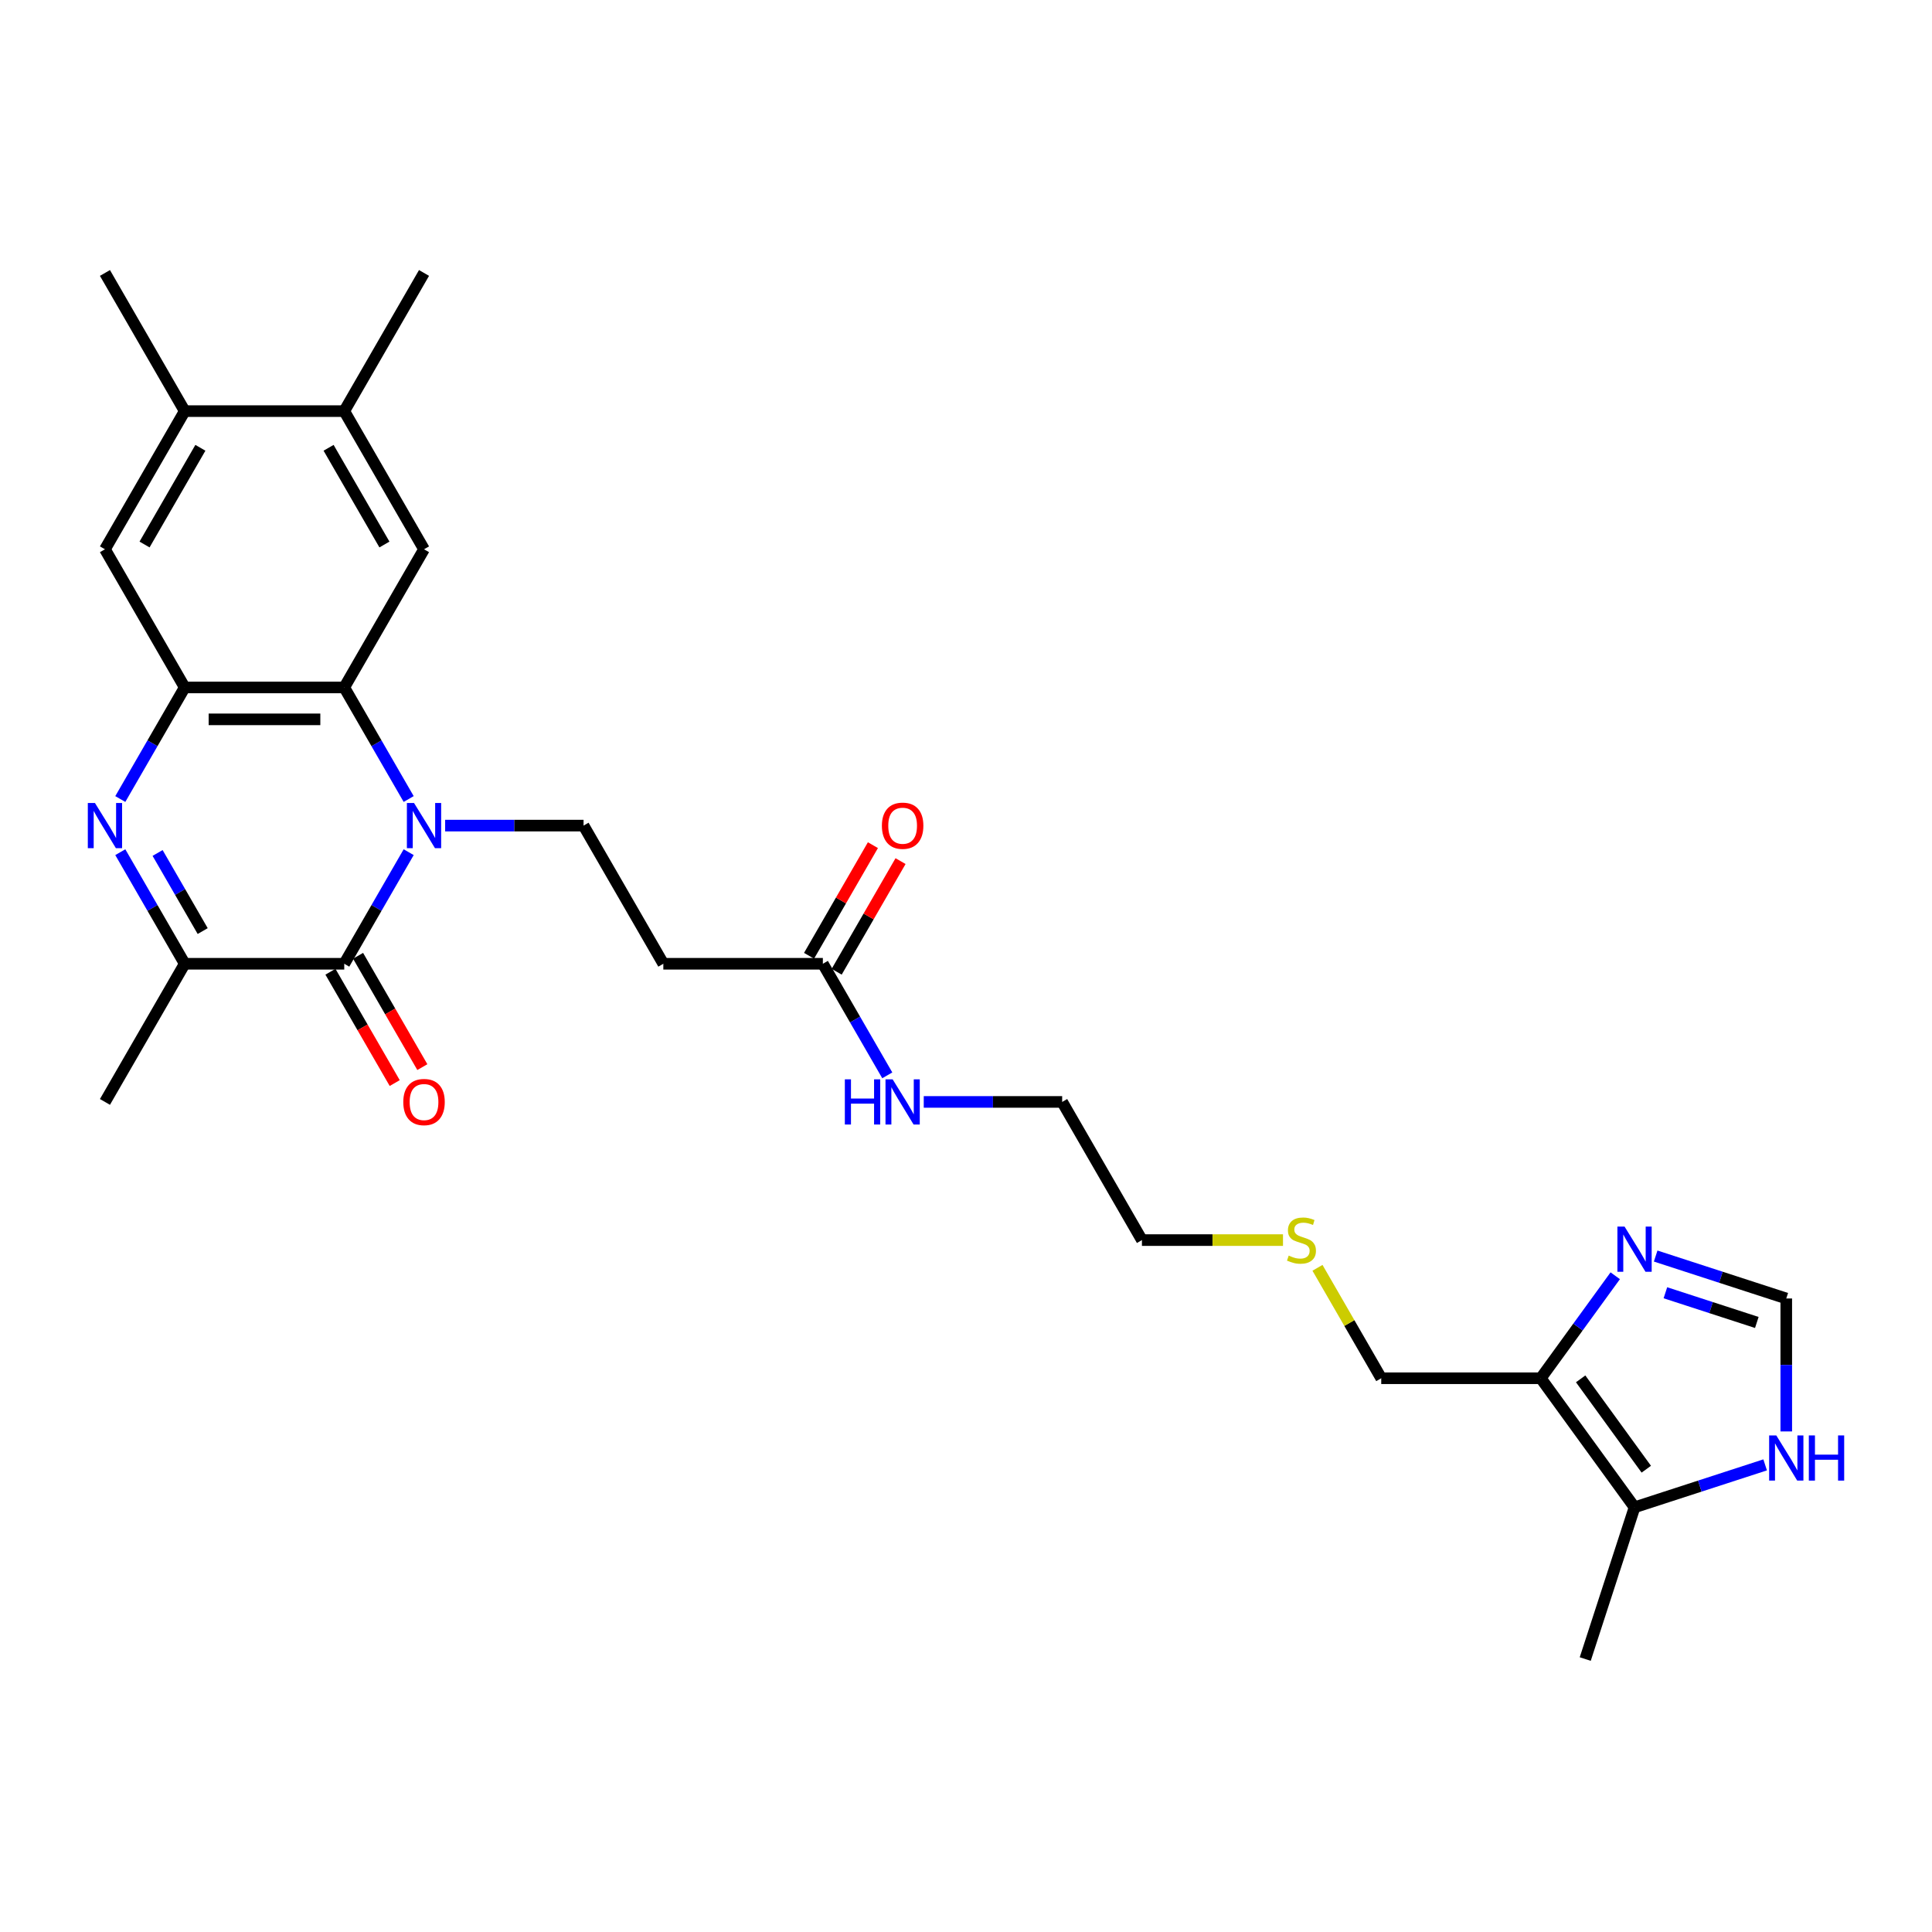 <?xml version='1.0' encoding='iso-8859-1'?>
<svg version='1.1' baseProfile='full'
              xmlns='http://www.w3.org/2000/svg'
                      xmlns:rdkit='http://www.rdkit.org/xml'
                      xmlns:xlink='http://www.w3.org/1999/xlink'
                  xml:space='preserve'
width='1000px' height='1000px' viewBox='0 0 1000 1000'>
<!-- END OF HEADER -->
<rect style='opacity:1.0;fill:#FFFFFF;stroke:none' width='1000' height='1000' x='0' y='0'> </rect>
<path class='bond-0' d='M 211.531,441.088 L 194.859,469.965' style='fill:none;fill-rule:evenodd;stroke:#0000FF;stroke-width:6px;stroke-linecap:butt;stroke-linejoin:miter;stroke-opacity:1' />
<path class='bond-0' d='M 194.859,469.965 L 178.186,498.843' style='fill:none;fill-rule:evenodd;stroke:#000000;stroke-width:6px;stroke-linecap:butt;stroke-linejoin:miter;stroke-opacity:1' />
<path class='bond-2' d='M 211.531,413.574 L 194.859,384.696' style='fill:none;fill-rule:evenodd;stroke:#0000FF;stroke-width:6px;stroke-linecap:butt;stroke-linejoin:miter;stroke-opacity:1' />
<path class='bond-2' d='M 194.859,384.696 L 178.186,355.818' style='fill:none;fill-rule:evenodd;stroke:#000000;stroke-width:6px;stroke-linecap:butt;stroke-linejoin:miter;stroke-opacity:1' />
<path class='bond-8' d='M 230.407,427.331 L 266.228,427.331' style='fill:none;fill-rule:evenodd;stroke:#0000FF;stroke-width:6px;stroke-linecap:butt;stroke-linejoin:miter;stroke-opacity:1' />
<path class='bond-8' d='M 266.228,427.331 L 302.049,427.331' style='fill:none;fill-rule:evenodd;stroke:#000000;stroke-width:6px;stroke-linecap:butt;stroke-linejoin:miter;stroke-opacity:1' />
<path class='bond-4' d='M 178.186,498.843 L 95.611,498.843' style='fill:none;fill-rule:evenodd;stroke:#000000;stroke-width:6px;stroke-linecap:butt;stroke-linejoin:miter;stroke-opacity:1' />
<path class='bond-17' d='M 171.035,502.972 L 187.669,531.783' style='fill:none;fill-rule:evenodd;stroke:#000000;stroke-width:6px;stroke-linecap:butt;stroke-linejoin:miter;stroke-opacity:1' />
<path class='bond-17' d='M 187.669,531.783 L 204.303,560.595' style='fill:none;fill-rule:evenodd;stroke:#FF0000;stroke-width:6px;stroke-linecap:butt;stroke-linejoin:miter;stroke-opacity:1' />
<path class='bond-17' d='M 185.337,494.714 L 201.972,523.526' style='fill:none;fill-rule:evenodd;stroke:#000000;stroke-width:6px;stroke-linecap:butt;stroke-linejoin:miter;stroke-opacity:1' />
<path class='bond-17' d='M 201.972,523.526 L 218.606,552.337' style='fill:none;fill-rule:evenodd;stroke:#FF0000;stroke-width:6px;stroke-linecap:butt;stroke-linejoin:miter;stroke-opacity:1' />
<path class='bond-1' d='M 62.266,413.574 L 78.938,384.696' style='fill:none;fill-rule:evenodd;stroke:#0000FF;stroke-width:6px;stroke-linecap:butt;stroke-linejoin:miter;stroke-opacity:1' />
<path class='bond-1' d='M 78.938,384.696 L 95.611,355.818' style='fill:none;fill-rule:evenodd;stroke:#000000;stroke-width:6px;stroke-linecap:butt;stroke-linejoin:miter;stroke-opacity:1' />
<path class='bond-28' d='M 62.266,441.088 L 78.938,469.965' style='fill:none;fill-rule:evenodd;stroke:#0000FF;stroke-width:6px;stroke-linecap:butt;stroke-linejoin:miter;stroke-opacity:1' />
<path class='bond-28' d='M 78.938,469.965 L 95.611,498.843' style='fill:none;fill-rule:evenodd;stroke:#000000;stroke-width:6px;stroke-linecap:butt;stroke-linejoin:miter;stroke-opacity:1' />
<path class='bond-28' d='M 81.57,441.494 L 93.241,461.708' style='fill:none;fill-rule:evenodd;stroke:#0000FF;stroke-width:6px;stroke-linecap:butt;stroke-linejoin:miter;stroke-opacity:1' />
<path class='bond-28' d='M 93.241,461.708 L 104.911,481.922' style='fill:none;fill-rule:evenodd;stroke:#000000;stroke-width:6px;stroke-linecap:butt;stroke-linejoin:miter;stroke-opacity:1' />
<path class='bond-3' d='M 178.186,355.818 L 95.611,355.818' style='fill:none;fill-rule:evenodd;stroke:#000000;stroke-width:6px;stroke-linecap:butt;stroke-linejoin:miter;stroke-opacity:1' />
<path class='bond-3' d='M 165.8,372.334 L 107.997,372.334' style='fill:none;fill-rule:evenodd;stroke:#000000;stroke-width:6px;stroke-linecap:butt;stroke-linejoin:miter;stroke-opacity:1' />
<path class='bond-7' d='M 178.186,355.818 L 219.474,284.306' style='fill:none;fill-rule:evenodd;stroke:#000000;stroke-width:6px;stroke-linecap:butt;stroke-linejoin:miter;stroke-opacity:1' />
<path class='bond-12' d='M 95.611,355.818 L 54.323,284.306' style='fill:none;fill-rule:evenodd;stroke:#000000;stroke-width:6px;stroke-linecap:butt;stroke-linejoin:miter;stroke-opacity:1' />
<path class='bond-22' d='M 95.611,498.843 L 54.323,570.355' style='fill:none;fill-rule:evenodd;stroke:#000000;stroke-width:6px;stroke-linecap:butt;stroke-linejoin:miter;stroke-opacity:1' />
<path class='bond-5' d='M 797.5,713.38 L 714.925,713.38' style='fill:none;fill-rule:evenodd;stroke:#000000;stroke-width:6px;stroke-linecap:butt;stroke-linejoin:miter;stroke-opacity:1' />
<path class='bond-6' d='M 797.5,713.38 L 816.771,686.856' style='fill:none;fill-rule:evenodd;stroke:#000000;stroke-width:6px;stroke-linecap:butt;stroke-linejoin:miter;stroke-opacity:1' />
<path class='bond-6' d='M 816.771,686.856 L 836.042,660.332' style='fill:none;fill-rule:evenodd;stroke:#0000FF;stroke-width:6px;stroke-linecap:butt;stroke-linejoin:miter;stroke-opacity:1' />
<path class='bond-9' d='M 797.5,713.38 L 846.037,780.185' style='fill:none;fill-rule:evenodd;stroke:#000000;stroke-width:6px;stroke-linecap:butt;stroke-linejoin:miter;stroke-opacity:1' />
<path class='bond-9' d='M 818.142,713.693 L 852.117,760.457' style='fill:none;fill-rule:evenodd;stroke:#000000;stroke-width:6px;stroke-linecap:butt;stroke-linejoin:miter;stroke-opacity:1' />
<path class='bond-10' d='M 856.97,650.127 L 890.77,661.11' style='fill:none;fill-rule:evenodd;stroke:#0000FF;stroke-width:6px;stroke-linecap:butt;stroke-linejoin:miter;stroke-opacity:1' />
<path class='bond-10' d='M 890.77,661.11 L 924.571,672.092' style='fill:none;fill-rule:evenodd;stroke:#000000;stroke-width:6px;stroke-linecap:butt;stroke-linejoin:miter;stroke-opacity:1' />
<path class='bond-10' d='M 862.007,669.129 L 885.667,676.817' style='fill:none;fill-rule:evenodd;stroke:#0000FF;stroke-width:6px;stroke-linecap:butt;stroke-linejoin:miter;stroke-opacity:1' />
<path class='bond-10' d='M 885.667,676.817 L 909.327,684.504' style='fill:none;fill-rule:evenodd;stroke:#000000;stroke-width:6px;stroke-linecap:butt;stroke-linejoin:miter;stroke-opacity:1' />
<path class='bond-14' d='M 219.474,284.306 L 178.186,212.794' style='fill:none;fill-rule:evenodd;stroke:#000000;stroke-width:6px;stroke-linecap:butt;stroke-linejoin:miter;stroke-opacity:1' />
<path class='bond-14' d='M 198.978,281.837 L 170.077,231.778' style='fill:none;fill-rule:evenodd;stroke:#000000;stroke-width:6px;stroke-linecap:butt;stroke-linejoin:miter;stroke-opacity:1' />
<path class='bond-13' d='M 302.049,427.331 L 343.337,498.843' style='fill:none;fill-rule:evenodd;stroke:#000000;stroke-width:6px;stroke-linecap:butt;stroke-linejoin:miter;stroke-opacity:1' />
<path class='bond-11' d='M 846.037,780.185 L 879.837,769.202' style='fill:none;fill-rule:evenodd;stroke:#000000;stroke-width:6px;stroke-linecap:butt;stroke-linejoin:miter;stroke-opacity:1' />
<path class='bond-11' d='M 879.837,769.202 L 913.638,758.22' style='fill:none;fill-rule:evenodd;stroke:#0000FF;stroke-width:6px;stroke-linecap:butt;stroke-linejoin:miter;stroke-opacity:1' />
<path class='bond-23' d='M 846.037,780.185 L 820.52,858.718' style='fill:none;fill-rule:evenodd;stroke:#000000;stroke-width:6px;stroke-linecap:butt;stroke-linejoin:miter;stroke-opacity:1' />
<path class='bond-30' d='M 924.571,672.092 L 924.571,706.501' style='fill:none;fill-rule:evenodd;stroke:#000000;stroke-width:6px;stroke-linecap:butt;stroke-linejoin:miter;stroke-opacity:1' />
<path class='bond-30' d='M 924.571,706.501 L 924.571,740.91' style='fill:none;fill-rule:evenodd;stroke:#0000FF;stroke-width:6px;stroke-linecap:butt;stroke-linejoin:miter;stroke-opacity:1' />
<path class='bond-29' d='M 54.323,284.306 L 95.611,212.794' style='fill:none;fill-rule:evenodd;stroke:#000000;stroke-width:6px;stroke-linecap:butt;stroke-linejoin:miter;stroke-opacity:1' />
<path class='bond-29' d='M 74.819,281.837 L 103.72,231.778' style='fill:none;fill-rule:evenodd;stroke:#000000;stroke-width:6px;stroke-linecap:butt;stroke-linejoin:miter;stroke-opacity:1' />
<path class='bond-15' d='M 343.337,498.843 L 425.912,498.843' style='fill:none;fill-rule:evenodd;stroke:#000000;stroke-width:6px;stroke-linecap:butt;stroke-linejoin:miter;stroke-opacity:1' />
<path class='bond-16' d='M 178.186,212.794 L 95.611,212.794' style='fill:none;fill-rule:evenodd;stroke:#000000;stroke-width:6px;stroke-linecap:butt;stroke-linejoin:miter;stroke-opacity:1' />
<path class='bond-24' d='M 178.186,212.794 L 219.474,141.282' style='fill:none;fill-rule:evenodd;stroke:#000000;stroke-width:6px;stroke-linecap:butt;stroke-linejoin:miter;stroke-opacity:1' />
<path class='bond-18' d='M 433.063,502.972 L 449.592,474.342' style='fill:none;fill-rule:evenodd;stroke:#000000;stroke-width:6px;stroke-linecap:butt;stroke-linejoin:miter;stroke-opacity:1' />
<path class='bond-18' d='M 449.592,474.342 L 466.122,445.712' style='fill:none;fill-rule:evenodd;stroke:#FF0000;stroke-width:6px;stroke-linecap:butt;stroke-linejoin:miter;stroke-opacity:1' />
<path class='bond-18' d='M 418.761,494.714 L 435.29,466.084' style='fill:none;fill-rule:evenodd;stroke:#000000;stroke-width:6px;stroke-linecap:butt;stroke-linejoin:miter;stroke-opacity:1' />
<path class='bond-18' d='M 435.29,466.084 L 451.819,437.454' style='fill:none;fill-rule:evenodd;stroke:#FF0000;stroke-width:6px;stroke-linecap:butt;stroke-linejoin:miter;stroke-opacity:1' />
<path class='bond-19' d='M 425.912,498.843 L 442.584,527.721' style='fill:none;fill-rule:evenodd;stroke:#000000;stroke-width:6px;stroke-linecap:butt;stroke-linejoin:miter;stroke-opacity:1' />
<path class='bond-19' d='M 442.584,527.721 L 459.257,556.598' style='fill:none;fill-rule:evenodd;stroke:#0000FF;stroke-width:6px;stroke-linecap:butt;stroke-linejoin:miter;stroke-opacity:1' />
<path class='bond-25' d='M 95.611,212.794 L 54.323,141.282' style='fill:none;fill-rule:evenodd;stroke:#000000;stroke-width:6px;stroke-linecap:butt;stroke-linejoin:miter;stroke-opacity:1' />
<path class='bond-26' d='M 478.132,570.355 L 513.953,570.355' style='fill:none;fill-rule:evenodd;stroke:#0000FF;stroke-width:6px;stroke-linecap:butt;stroke-linejoin:miter;stroke-opacity:1' />
<path class='bond-26' d='M 513.953,570.355 L 549.775,570.355' style='fill:none;fill-rule:evenodd;stroke:#000000;stroke-width:6px;stroke-linecap:butt;stroke-linejoin:miter;stroke-opacity:1' />
<path class='bond-20' d='M 714.925,713.38 L 698.424,684.799' style='fill:none;fill-rule:evenodd;stroke:#000000;stroke-width:6px;stroke-linecap:butt;stroke-linejoin:miter;stroke-opacity:1' />
<path class='bond-20' d='M 698.424,684.799 L 681.923,656.219' style='fill:none;fill-rule:evenodd;stroke:#CCCC00;stroke-width:6px;stroke-linecap:butt;stroke-linejoin:miter;stroke-opacity:1' />
<path class='bond-21' d='M 664.075,641.868 L 627.569,641.868' style='fill:none;fill-rule:evenodd;stroke:#CCCC00;stroke-width:6px;stroke-linecap:butt;stroke-linejoin:miter;stroke-opacity:1' />
<path class='bond-21' d='M 627.569,641.868 L 591.062,641.868' style='fill:none;fill-rule:evenodd;stroke:#000000;stroke-width:6px;stroke-linecap:butt;stroke-linejoin:miter;stroke-opacity:1' />
<path class='bond-27' d='M 549.775,570.355 L 591.062,641.868' style='fill:none;fill-rule:evenodd;stroke:#000000;stroke-width:6px;stroke-linecap:butt;stroke-linejoin:miter;stroke-opacity:1' />
<path  class='atom-0' d='M 214.304 415.638
L 221.967 428.024
Q 222.727 429.246, 223.949 431.46
Q 225.171 433.673, 225.237 433.805
L 225.237 415.638
L 228.342 415.638
L 228.342 439.023
L 225.138 439.023
L 216.914 425.481
Q 215.956 423.896, 214.932 422.079
Q 213.941 420.262, 213.644 419.701
L 213.644 439.023
L 210.605 439.023
L 210.605 415.638
L 214.304 415.638
' fill='#0000FF'/>
<path  class='atom-2' d='M 49.154 415.638
L 56.817 428.024
Q 57.577 429.246, 58.799 431.46
Q 60.021 433.673, 60.087 433.805
L 60.087 415.638
L 63.192 415.638
L 63.192 439.023
L 59.988 439.023
L 51.763 425.481
Q 50.805 423.896, 49.782 422.079
Q 48.791 420.262, 48.493 419.701
L 48.493 439.023
L 45.455 439.023
L 45.455 415.638
L 49.154 415.638
' fill='#0000FF'/>
<path  class='atom-7' d='M 840.868 634.882
L 848.531 647.269
Q 849.29 648.491, 850.512 650.704
Q 851.735 652.917, 851.801 653.049
L 851.801 634.882
L 854.905 634.882
L 854.905 658.268
L 851.702 658.268
L 843.477 644.725
Q 842.519 643.14, 841.495 641.323
Q 840.504 639.507, 840.207 638.945
L 840.207 658.268
L 837.168 658.268
L 837.168 634.882
L 840.868 634.882
' fill='#0000FF'/>
<path  class='atom-12' d='M 919.401 742.975
L 927.064 755.361
Q 927.824 756.583, 929.046 758.796
Q 930.268 761.009, 930.334 761.141
L 930.334 742.975
L 933.439 742.975
L 933.439 766.36
L 930.235 766.36
L 922.011 752.818
Q 921.053 751.232, 920.029 749.416
Q 919.038 747.599, 918.741 747.037
L 918.741 766.36
L 915.702 766.36
L 915.702 742.975
L 919.401 742.975
' fill='#0000FF'/>
<path  class='atom-12' d='M 936.247 742.975
L 939.418 742.975
L 939.418 752.917
L 951.375 752.917
L 951.375 742.975
L 954.545 742.975
L 954.545 766.36
L 951.375 766.36
L 951.375 755.559
L 939.418 755.559
L 939.418 766.36
L 936.247 766.36
L 936.247 742.975
' fill='#0000FF'/>
<path  class='atom-18' d='M 208.739 570.421
Q 208.739 564.806, 211.513 561.668
Q 214.288 558.53, 219.474 558.53
Q 224.659 558.53, 227.434 561.668
Q 230.208 564.806, 230.208 570.421
Q 230.208 576.103, 227.401 579.339
Q 224.593 582.543, 219.474 582.543
Q 214.321 582.543, 211.513 579.339
Q 208.739 576.136, 208.739 570.421
M 219.474 579.901
Q 223.041 579.901, 224.957 577.523
Q 226.905 575.112, 226.905 570.421
Q 226.905 565.83, 224.957 563.518
Q 223.041 561.173, 219.474 561.173
Q 215.906 561.173, 213.958 563.485
Q 212.042 565.797, 212.042 570.421
Q 212.042 575.145, 213.958 577.523
Q 215.906 579.901, 219.474 579.901
' fill='#FF0000'/>
<path  class='atom-19' d='M 456.465 427.397
Q 456.465 421.782, 459.239 418.644
Q 462.014 415.506, 467.199 415.506
Q 472.385 415.506, 475.16 418.644
Q 477.934 421.782, 477.934 427.397
Q 477.934 433.078, 475.127 436.315
Q 472.319 439.519, 467.199 439.519
Q 462.047 439.519, 459.239 436.315
Q 456.465 433.111, 456.465 427.397
M 467.199 436.876
Q 470.767 436.876, 472.682 434.498
Q 474.631 432.087, 474.631 427.397
Q 474.631 422.806, 472.682 420.494
Q 470.767 418.148, 467.199 418.148
Q 463.632 418.148, 461.683 420.46
Q 459.768 422.773, 459.768 427.397
Q 459.768 432.12, 461.683 434.498
Q 463.632 436.876, 467.199 436.876
' fill='#FF0000'/>
<path  class='atom-20' d='M 437.291 558.663
L 440.462 558.663
L 440.462 568.605
L 452.418 568.605
L 452.418 558.663
L 455.589 558.663
L 455.589 582.048
L 452.418 582.048
L 452.418 571.247
L 440.462 571.247
L 440.462 582.048
L 437.291 582.048
L 437.291 558.663
' fill='#0000FF'/>
<path  class='atom-20' d='M 462.03 558.663
L 469.693 571.049
Q 470.453 572.271, 471.675 574.484
Q 472.897 576.697, 472.963 576.829
L 472.963 558.663
L 476.068 558.663
L 476.068 582.048
L 472.864 582.048
L 464.64 568.506
Q 463.682 566.92, 462.658 565.103
Q 461.667 563.287, 461.37 562.725
L 461.37 582.048
L 458.331 582.048
L 458.331 558.663
L 462.03 558.663
' fill='#0000FF'/>
<path  class='atom-22' d='M 667.031 649.894
Q 667.296 649.993, 668.386 650.455
Q 669.476 650.918, 670.665 651.215
Q 671.887 651.479, 673.076 651.479
Q 675.289 651.479, 676.577 650.422
Q 677.865 649.332, 677.865 647.45
Q 677.865 646.161, 677.205 645.369
Q 676.577 644.576, 675.586 644.147
Q 674.595 643.717, 672.944 643.222
Q 670.863 642.594, 669.608 642
Q 668.386 641.405, 667.494 640.15
Q 666.635 638.895, 666.635 636.781
Q 666.635 633.841, 668.617 632.025
Q 670.632 630.208, 674.595 630.208
Q 677.304 630.208, 680.376 631.496
L 679.616 634.039
Q 676.808 632.883, 674.694 632.883
Q 672.415 632.883, 671.16 633.841
Q 669.905 634.766, 669.938 636.385
Q 669.938 637.64, 670.566 638.399
Q 671.226 639.159, 672.151 639.588
Q 673.109 640.018, 674.694 640.513
Q 676.808 641.174, 678.064 641.835
Q 679.319 642.495, 680.211 643.849
Q 681.135 645.171, 681.135 647.45
Q 681.135 650.687, 678.955 652.437
Q 676.808 654.155, 673.208 654.155
Q 671.127 654.155, 669.542 653.692
Q 667.989 653.263, 666.14 652.503
L 667.031 649.894
' fill='#CCCC00'/>
</svg>
